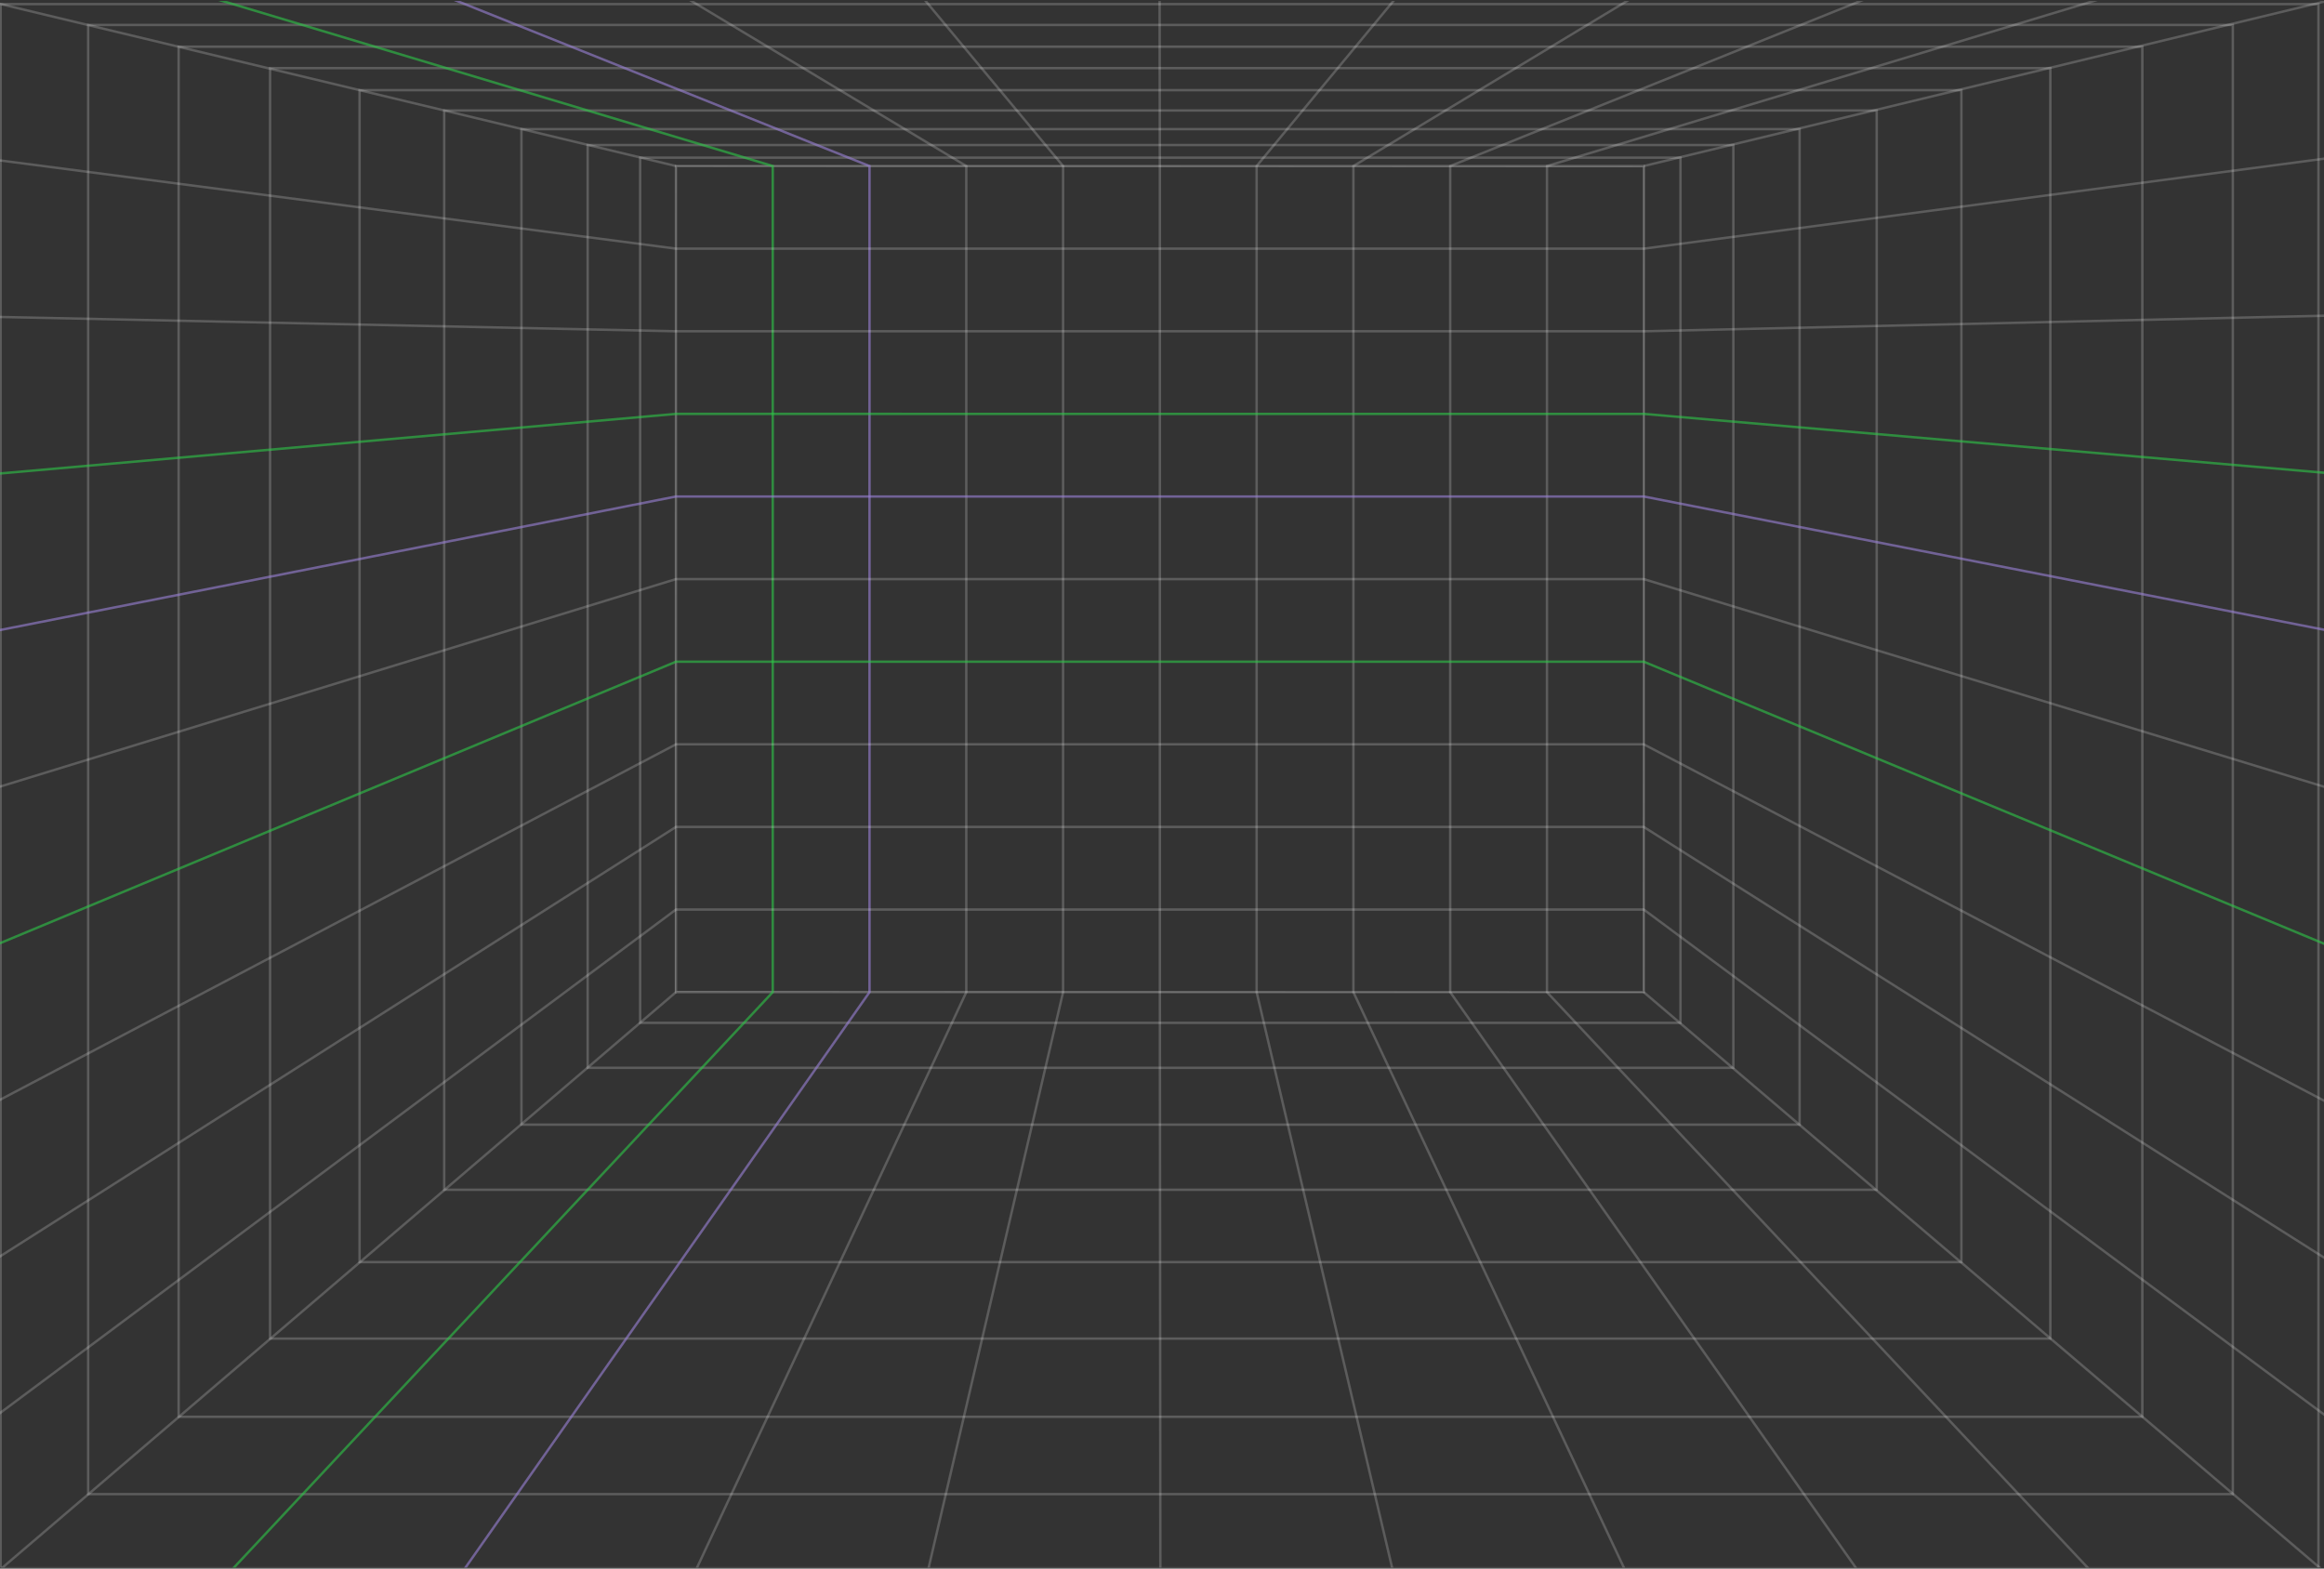 <?xml version="1.0" encoding="UTF-8"?> <svg xmlns="http://www.w3.org/2000/svg" width="1200" height="810" viewBox="0 0 1200 810" fill="none"><rect x="0" y="0" width="1200" height="810" fill="#333333" stroke="none"/><g clip-path="url(#clip0_883_36648)"><path d="M1239.03 844.681L1238.6 -8.324L-41.114 -7.671L-40.681 845.328L1239.03 844.681ZM1239.02 -8.739V-8.532L1239.45 845.099H1239.24L-41.098 845.75L-41.098 845.541L-41.531 -8.094H-41.322L1239.02 -8.739Z" fill="white" fill-opacity="0.2"></path><path d="M848.786 86.231L349.238 85.957L349.003 511.874L848.549 512.15L848.786 86.231ZM348.82 85.537H349.029L849.205 85.812V86.021L848.968 512.567H848.759L348.586 512.292V512.083L348.82 85.537Z" fill="white" fill-opacity="0.2"></path><path d="M1196.51 2.756H0.936V809.202H1196.51V2.756ZM-0.316 1.508H1197.76V810.454H-0.316V1.508Z" fill="white" fill-opacity="0.2"></path><path d="M1152.29 13.506H46.143V770.955H1152.29V13.506ZM44.891 12.253H1153.54V772.207H44.891V12.253Z" fill="white" fill-opacity="0.2"></path><path d="M1105.57 24.729H92.862V731.008H1105.57V24.729ZM91.609 23.477H1106.83V732.261H91.609V23.477Z" fill="white" fill-opacity="0.2"></path><path d="M1058.06 35.801H140.081V690.64H1058.06V35.801ZM138.828 34.548H1059.32V691.893H138.828V34.548Z" fill="white" fill-opacity="0.2"></path><path d="M1012.14 47.191H186.291V651.128H1012.14V47.191ZM185.039 45.933H1013.4V652.381H185.039V45.933Z" fill="white" fill-opacity="0.2"></path><path d="M968.415 57.689H229.987V613.768H968.415V57.689ZM228.734 56.435H969.669V615.021H228.734V56.435Z" fill="white" fill-opacity="0.2"></path><path d="M928.602 67.312H269.874V580.139H928.602V67.312ZM268.621 66.055H929.853V581.392H268.621V66.055Z" fill="white" fill-opacity="0.2"></path><path d="M894.4 75.524H304.065V550.798H894.4V75.524ZM302.812 74.273H895.651V552.051H302.812V74.273Z" fill="white" fill-opacity="0.2"></path><path d="M867.092 82.037H331.167V527.575H867.092V82.037ZM329.914 80.784H868.345V528.828H329.914V80.784Z" fill="white" fill-opacity="0.2"></path><path d="M848.134 86.369H349.655V511.73H848.134V86.369ZM348.402 85.116H849.387V512.982H348.402V85.116Z" fill="white" fill-opacity="0.2"></path><path d="M348.621 511.881L349.435 512.833L-40.483 846.018L-41.297 845.061L348.621 511.881Z" fill="white" fill-opacity="0.2"></path><path d="M-41.177 -8.493L349.175 85.135L348.883 86.35L-41.469 -7.274L-41.177 -8.493Z" fill="white" fill-opacity="0.2"></path><path d="M86.871 -8.549L399.632 85.274V512.602L399.46 512.786L87.582 845.9L86.668 845.045L398.379 512.109V86.206L86.512 -7.351L86.871 -8.549Z" fill="#2EC849" fill-opacity="0.6"></path><path d="M214.938 -8.595L449.603 85.32V512.557L449.491 512.716L215.651 845.771L214.626 845.049L448.351 512.16V86.165L214.473 -7.432L214.938 -8.595Z" fill="#9C82D8" fill-opacity="0.6"></path><path d="M343.04 -8.616L499.577 85.386V512.498L499.515 512.623L343.717 845.608L342.583 845.078L498.322 512.218V86.099L342.395 -7.545L343.04 -8.616Z" fill="white" fill-opacity="0.2"></path><path d="M471.211 -8.544L549.547 85.515L549.531 512.498L471.774 845.421L470.555 845.137L548.297 512.285V85.971L470.25 -7.745L471.211 -8.544Z" fill="white" fill-opacity="0.2"></path><path d="M599.376 -8.211L599.525 85.74V512.356L599.807 845.216H598.551L598.275 512.356V85.74L598.121 -8.211H599.376Z" fill="white" fill-opacity="0.2"></path><path d="M726.276 -8.672L727.244 -7.873L649.492 85.971V512.285L727.803 845.007L726.583 845.291L648.242 512.431V85.514L726.276 -8.672Z" fill="white" fill-opacity="0.2"></path><path d="M854.447 -8.874L855.091 -7.802L699.466 86.096V512.218L855.769 844.819L854.636 845.35L698.215 512.499V85.391L698.518 85.207L854.447 -8.874Z" fill="white" fill-opacity="0.2"></path><path d="M982.553 -8.986L983.018 -7.82L749.44 86.168V512.161L983.731 844.661L982.702 845.379L748.188 512.557V85.324L748.578 85.163L982.553 -8.986Z" fill="white" fill-opacity="0.2"></path><path d="M1110.61 -9.066L1110.97 -7.864L799.414 86.21V512.112L1111.68 844.527L1110.77 845.383L798.156 512.608V85.281L798.603 85.148L1110.61 -9.066Z" fill="white" fill-opacity="0.2"></path><path d="M849.166 511.882L1239.65 844.414L1238.83 845.366L848.352 512.833L849.166 511.882Z" fill="white" fill-opacity="0.2"></path><path d="M348.823 469.071H848.967L849.136 469.196L1239.57 759.044L1238.83 760.05L848.559 470.323H349.238L-40.556 760.701L-41.305 759.695L348.823 469.071Z" fill="white" fill-opacity="0.2"></path><path d="M348.845 426.41H848.941L849.094 426.506L1239.49 673.677L1238.82 674.733L848.58 427.663H349.209L-40.641 675.385L-41.312 674.328L348.845 426.41Z" fill="white" fill-opacity="0.2"></path><path d="M348.872 383.748H848.909L849.047 383.819L1239.4 588.309L1238.82 589.42L848.609 385H349.181L-40.73 590.067L-41.312 588.961L348.872 383.748Z" fill="white" fill-opacity="0.2"></path><path d="M348.902 341.086H848.879L849.002 341.134L1239.31 502.943L1238.82 504.099L848.633 342.339H349.152L-40.823 504.751L-41.305 503.595L348.902 341.086Z" fill="#2EC849" fill-opacity="0.6"></path><path d="M348.935 298.426H848.858L848.942 298.453L1239.21 417.58L1238.84 418.778L848.666 299.678H349.122L-40.921 419.43L-41.289 418.23L348.935 298.426Z" fill="white" fill-opacity="0.2"></path><path d="M348.968 255.764L848.881 255.777L1239.1 332.223L1238.86 333.451L848.704 257.017H349.091L-41.027 334.102L-41.27 332.872L348.968 255.764Z" fill="#9C82D8" fill-opacity="0.6"></path><path d="M349.002 213.103L848.812 213.106L1239 246.871L1238.89 248.118L848.735 214.355H349.057L-41.136 248.769L-41.246 247.521L349.002 213.103Z" fill="#2EC849" fill-opacity="0.6"></path><path d="M1238.88 161.527L1238.91 162.779L848.772 171.695H349.027L-41.25 163.429L-41.223 162.178L349.04 170.443H848.756L1238.88 161.527Z" fill="white" fill-opacity="0.2"></path><path d="M1238.77 76.19L1238.93 77.431L848.804 129.033L348.948 129.028L-41.359 78.081L-41.197 76.84L349.071 127.781H848.72L1238.77 76.19Z" fill="white" fill-opacity="0.2"></path><path d="M1238.66 -9.138L1238.95 -7.924L848.909 86.355L848.609 85.137L1238.66 -9.138Z" fill="white" fill-opacity="0.2"></path></g><defs><clipPath id="clip0_883_36648"><rect width="1252" height="809" fill="white" transform="translate(-27 0.502)"></rect></clipPath></defs></svg> 